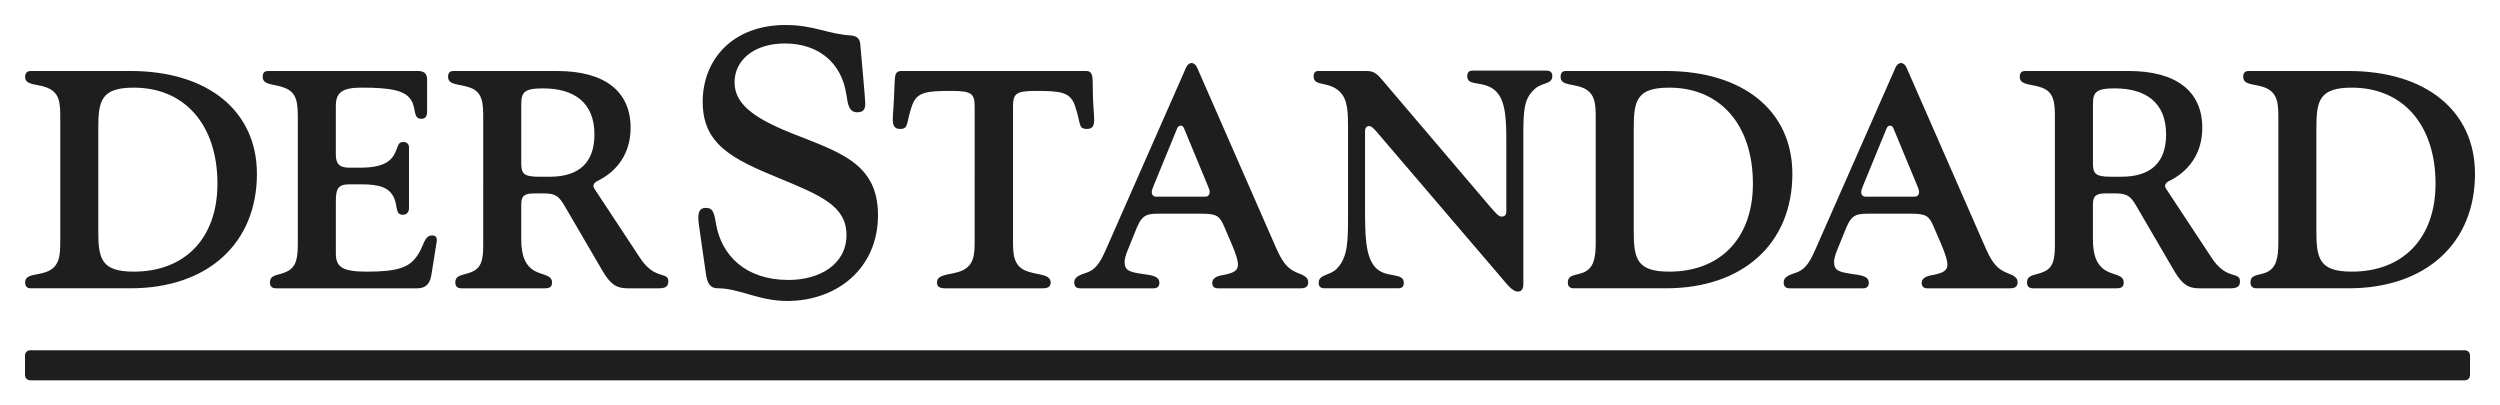 <svg xmlns="http://www.w3.org/2000/svg" viewBox="0 0 500 81.061"><path fill="#1E1E1E" d="M187.398 56.5c0-1.665 2.245-1.448 4.49-2.173 3.043-1.015 3.043-3.55 3.043-6.3V21.443c0-2.608-.432-3.26-4.563-3.26-5.143 0-7.028.218-7.97 2.97-1.23 3.475-.58 4.635-2.39 4.635-1.085 0-1.45-.65-1.45-1.883 0-1.16.217-2.608.363-7.388.072-1.45.145-2.318 1.303-2.318h37.015c1.087 0 1.303.798 1.303 2.318 0 4.345.29 6.228.29 7.388 0 1.233-.29 1.883-1.448 1.883-1.81 0-1.16-1.085-2.393-4.635-.942-2.753-2.825-2.97-7.968-2.97-3.983 0-4.42.653-4.42 3.26v26.585c0 2.75 0 5.358 3.043 6.3 2.245.725 4.42.507 4.493 2.173 0 .798-.51 1.16-1.595 1.16h-19.558c-1.08-.001-1.588-.363-1.588-1.161m-43.817 1.16c-1.595 0-2.1-1.015-2.39-2.825l-1.378-9.635c-.29-2.1-.29-3.623 1.378-3.623 1.447 0 1.665 1.085 2.028 3.26 1.085 6.228 5.868 11.153 14.485 11.153 6.23 0 11.59-3.115 11.59-8.983 0-5.793-5.07-7.895-13.475-11.37-9.343-3.84-15.283-6.738-15.283-15.285.002-8.324 5.87-15.352 16.59-15.352 5.65 0 8.33 1.81 13.183 2.1 1.303.145 1.665.868 1.738 1.665.072.943 1.015 11.083 1.015 11.953 0 1.158-.432 1.74-1.593 1.74-1.668 0-1.883-1.52-2.173-3.405-.943-6.735-5.868-10.36-12.315-10.36-6.158 0-10.068 3.333-10.068 7.75 0 4.128 3.405 6.955 11.083 10.07 9.78 3.91 17.603 6.01 17.603 16.515 0 10.648-8.185 17.168-18.18 17.168-5.653-.001-9.566-2.536-13.838-2.536m-9.92-1.377c0 1.015-.58 1.378-1.885 1.378h-6.3c-2.103 0-3.333-.725-4.925-3.405l-7.608-13.038c-1.085-1.813-1.665-2.535-4.128-2.535h-1.955c-2.03 0-2.61.508-2.61 2.245v7.025c0 3.26.868 5.288 2.825 6.303 1.52.798 3.333.725 3.333 2.245 0 .798-.363 1.16-1.45 1.16h-16.66c-.798 0-1.233-.363-1.233-1.16 0-1.665 1.665-1.375 3.405-2.173 2.173-.943 2.173-3.26 2.173-5.868V23.833c0-2.968 0-5.358-2.608-6.3-2.173-.798-4.418-.435-4.418-2.175 0-.798.363-1.158 1.085-1.158h20.718c9.418 0 14.703 3.983 14.703 11.37 0 4.928-2.535 8.693-6.81 10.72-.65.435-.798.868-.433 1.45l9.125 13.838c2.976 4.56 5.656 2.605 5.656 4.705m-14.775-29.408c0-6.3-3.985-9.2-10.288-9.2-3.768 0-4.345.798-4.345 3.188v11.735c0 2.028.363 2.75 3.55 2.75h2.103c6.227 0 8.98-3.113 8.98-8.473M53.988 56.5c0-1.665 1.665-1.375 3.185-2.1 2.245-.94 2.39-3.043 2.39-5.94V23.833c0-3.115-.07-5.363-2.753-6.305-2.028-.798-4.273-.433-4.273-2.173 0-.798.363-1.158 1.085-1.158h29.915c1.378 0 1.882.58 1.882 1.738v6.3c0 1.085-.363 1.523-1.158 1.523-1.738 0-.942-2.175-2.1-3.84-1.233-1.81-3.91-2.393-9.853-2.393-3.693 0-5.143.87-5.143 3.623v9.778c0 1.81.725 2.61 2.68 2.61h2.028c2.75 0 5.143-.363 6.445-1.885 1.45-1.738.943-3.258 2.318-3.258.868 0 1.16.58 1.16 1.013v12.243c0 .653-.363 1.305-1.233 1.305-1.52 0-1.013-1.668-1.738-3.333-.943-2.173-3.043-2.753-6.52-2.753H69.85c-2.32 0-2.68.943-2.68 3.478v10.36c0 2.753 1.375 3.623 6.23 3.623 6.375 0 8.475-.943 9.995-3.115 1.45-2.028 1.375-4.128 3.043-4.128.725 0 1.085.433.868 1.448l-1.015 6.375C86 56.79 85.13 57.66 83.465 57.66h-28.25c-.795 0-1.227-.362-1.227-1.16m-48.963 0c0-1.738 2.245-1.375 4.2-2.1 2.828-1.013 2.828-3.55 2.828-6.375V23.833c0-3.115 0-5.358-2.828-6.373-1.955-.728-4.2-.365-4.2-2.103 0-.798.435-1.158 1.158-1.158h19.92c15.428 0 25.28 7.965 25.28 20.57 0 13.908-9.853 22.89-25.28 22.89H6.113c-.653.001-1.088-.361-1.088-1.159m38.463-19.775c0-11.735-6.52-19.195-16.733-19.195-6.445 0-7.1 2.533-7.1 8.04v20.718c0 5.505.653 8.04 7.1 8.04 10.213 0 16.733-6.663 16.733-17.603M214.849 56.5c0-1.375 1.593-1.593 2.825-2.1 1.738-.725 2.607-2.39 3.768-5.07l15.79-35.855c.215-.508.65-.87 1.085-.87.435 0 .867.363 1.085.87l15.645 35.71c1.232 2.825 2.103 4.2 3.768 5.07 1.232.65 2.825.868 2.825 2.173 0 .798-.432 1.233-1.448 1.233h-16.66c-.723 0-1.085-.433-1.085-1.085 0-.87.798-1.378 2.318-1.593 2.175-.435 2.825-.943 2.825-2.1 0-.728-.362-2.03-1.303-4.203l-1.375-3.188c-.943-2.245-1.45-2.753-4.563-2.753h-8.113c-2.608 0-3.695 0-4.853 2.753L225.5 50.13c-.362.868-.58 1.738-.58 2.245 0 1.738 1.012 2.028 3.403 2.39 2.248.29 3.55.507 3.55 1.81 0 .58-.292 1.085-1.088 1.085h-14.778c-.726 0-1.158-.362-1.158-1.16m26.22-17.167c.58 0 .867-.433.867-.94 0-.435-.29-1.015-.58-1.74l-4.563-11.008c-.217-.435-.362-.508-.65-.508-.29 0-.58.145-.728.578l-4.49 10.938c-.29.728-.58 1.378-.58 1.74 0 .508.29.94.868.94h9.856zM5 74.973v-3.84c0-.653.435-1.085 1.085-1.085H492.92c.65 0 1.085.433 1.085 1.085v3.84c0 .65-.435 1.088-1.085 1.088H6.085C5.435 76.06 5 75.623 5 74.973m295.172-19.56L275.399 26.44c-.87-1.015-1.233-1.233-1.593-1.233-.508 0-.797.435-.797 1.015v15.065c0 5.65 0 10.068 2.173 12.313 2.1 2.1 5.578.798 5.578 2.97 0 .725-.363 1.085-1.085 1.085h-14.778c-.797 0-1.16-.363-1.16-1.085 0-1.738 2.175-1.378 3.622-2.825 2.245-2.318 2.245-5.505 2.245-10.865V25.785c0-3.185 0-5.868-1.665-7.46-2.245-2.175-5.215-.943-5.215-3.043 0-.65.29-1.085.943-1.085h9.635c1.738 0 2.245.725 3.838 2.608l20.718 24.338c1.375 1.593 1.885 2.175 2.463 2.175.58 0 .943-.29.943-1.085V28.975c0-4.78 0-8.983-2.315-10.938-2.393-2.028-5.505-.653-5.505-2.825 0-.725.363-1.088 1.085-1.088h14.705c.868 0 1.23.363 1.23 1.088 0 1.738-2.173 1.23-3.62 2.68-2.103 1.958-2.175 4.275-2.175 9.635V56.79c0 1.015-.362 1.523-1.087 1.523-1.02 0-1.96-1.16-3.41-2.9m13.395 1.087c0-1.665 1.668-1.375 3.185-2.028 1.958-.87 2.393-2.753 2.393-6.013V23.833c0-2.898 0-5.358-2.825-6.373-1.957-.728-4.203-.363-4.203-2.103 0-.798.362-1.158 1.087-1.158h19.99c15.428 0 25.28 7.965 25.28 20.57 0 13.908-9.853 22.89-25.28 22.89h-18.4c-.792.001-1.227-.361-1.227-1.159m37.015-19.775c0-11.735-6.518-19.195-16.733-19.195-6.445 0-7.1 2.533-7.1 8.04v20.718c0 5.505.652 8.04 7.1 8.04 10.213 0 16.733-6.663 16.733-17.603m99.51 19.775c0-1.665 1.668-1.375 3.185-2.028 1.958-.87 2.393-2.753 2.393-6.013V23.833c0-2.898 0-5.358-2.825-6.373-1.958-.728-4.2-.363-4.2-2.103 0-.798.363-1.158 1.085-1.158h19.99c15.428 0 25.28 7.968 25.28 20.57 0 13.908-9.853 22.89-25.28 22.89h-18.398c-.795.001-1.23-.361-1.23-1.159m37.015-19.775c0-11.735-6.518-19.195-16.733-19.195-6.445 0-7.1 2.533-7.1 8.04v20.718c0 5.505.652 8.04 7.1 8.04 10.213 0 16.733-6.663 16.733-17.603m-39.11 19.558c0 1.015-.58 1.378-1.885 1.378h-6.3c-2.103 0-3.332-.725-4.927-3.405l-7.605-13.038c-1.085-1.813-1.668-2.535-4.128-2.535h-1.958c-2.028 0-2.608.507-2.608 2.245v7.025c0 3.26.868 5.288 2.825 6.303 1.52.798 3.332.725 3.332 2.245 0 .798-.363 1.16-1.45 1.16h-16.66c-.797 0-1.232-.363-1.232-1.16 0-1.665 1.668-1.375 3.405-2.173 2.173-.943 2.173-3.26 2.173-5.868V23.833c0-2.968 0-5.358-2.608-6.3-2.175-.798-4.418-.435-4.418-2.175 0-.798.363-1.158 1.085-1.158h20.715c9.418 0 14.705 3.983 14.705 11.37 0 4.928-2.535 8.693-6.81 10.72-.653.435-.798.868-.435 1.45l9.128 13.838c2.976 4.56 5.656 2.605 5.656 4.705M433.22 26.875c0-6.3-3.983-9.2-10.285-9.2-3.768 0-4.345.798-4.345 3.188v11.735c0 2.028.363 2.75 3.55 2.75h2.1c6.227 0 8.98-3.113 8.98-8.473M356.734 56.5c0-1.375 1.592-1.593 2.825-2.1 1.738-.725 2.608-2.39 3.765-5.07l15.793-35.855c.215-.508.65-.87 1.085-.87s.867.363 1.085.87l15.645 35.71c1.233 2.825 2.103 4.2 3.768 5.07 1.232.65 2.825.868 2.825 2.173 0 .798-.432 1.233-1.447 1.233h-16.66c-.723 0-1.085-.433-1.085-1.085 0-.87.798-1.378 2.318-1.593 2.175-.435 2.825-.943 2.825-2.1 0-.728-.363-2.03-1.302-4.203l-1.375-3.188c-.943-2.245-1.45-2.753-4.562-2.753h-8.113c-2.61 0-3.695 0-4.853 2.753l-1.883 4.638c-.363.868-.58 1.738-.58 2.245 0 1.738 1.012 2.028 3.402 2.39 2.245.29 3.55.507 3.55 1.81 0 .58-.293 1.085-1.088 1.085h-14.778c-.727 0-1.16-.362-1.16-1.16m26.22-17.167c.58 0 .867-.433.867-.94 0-.435-.29-1.015-.58-1.74l-4.563-11.008c-.217-.435-.362-.508-.65-.508s-.58.145-.728.578l-4.49 10.938c-.29.728-.58 1.378-.58 1.74 0 .508.29.94.868.94h9.856z"/></svg>